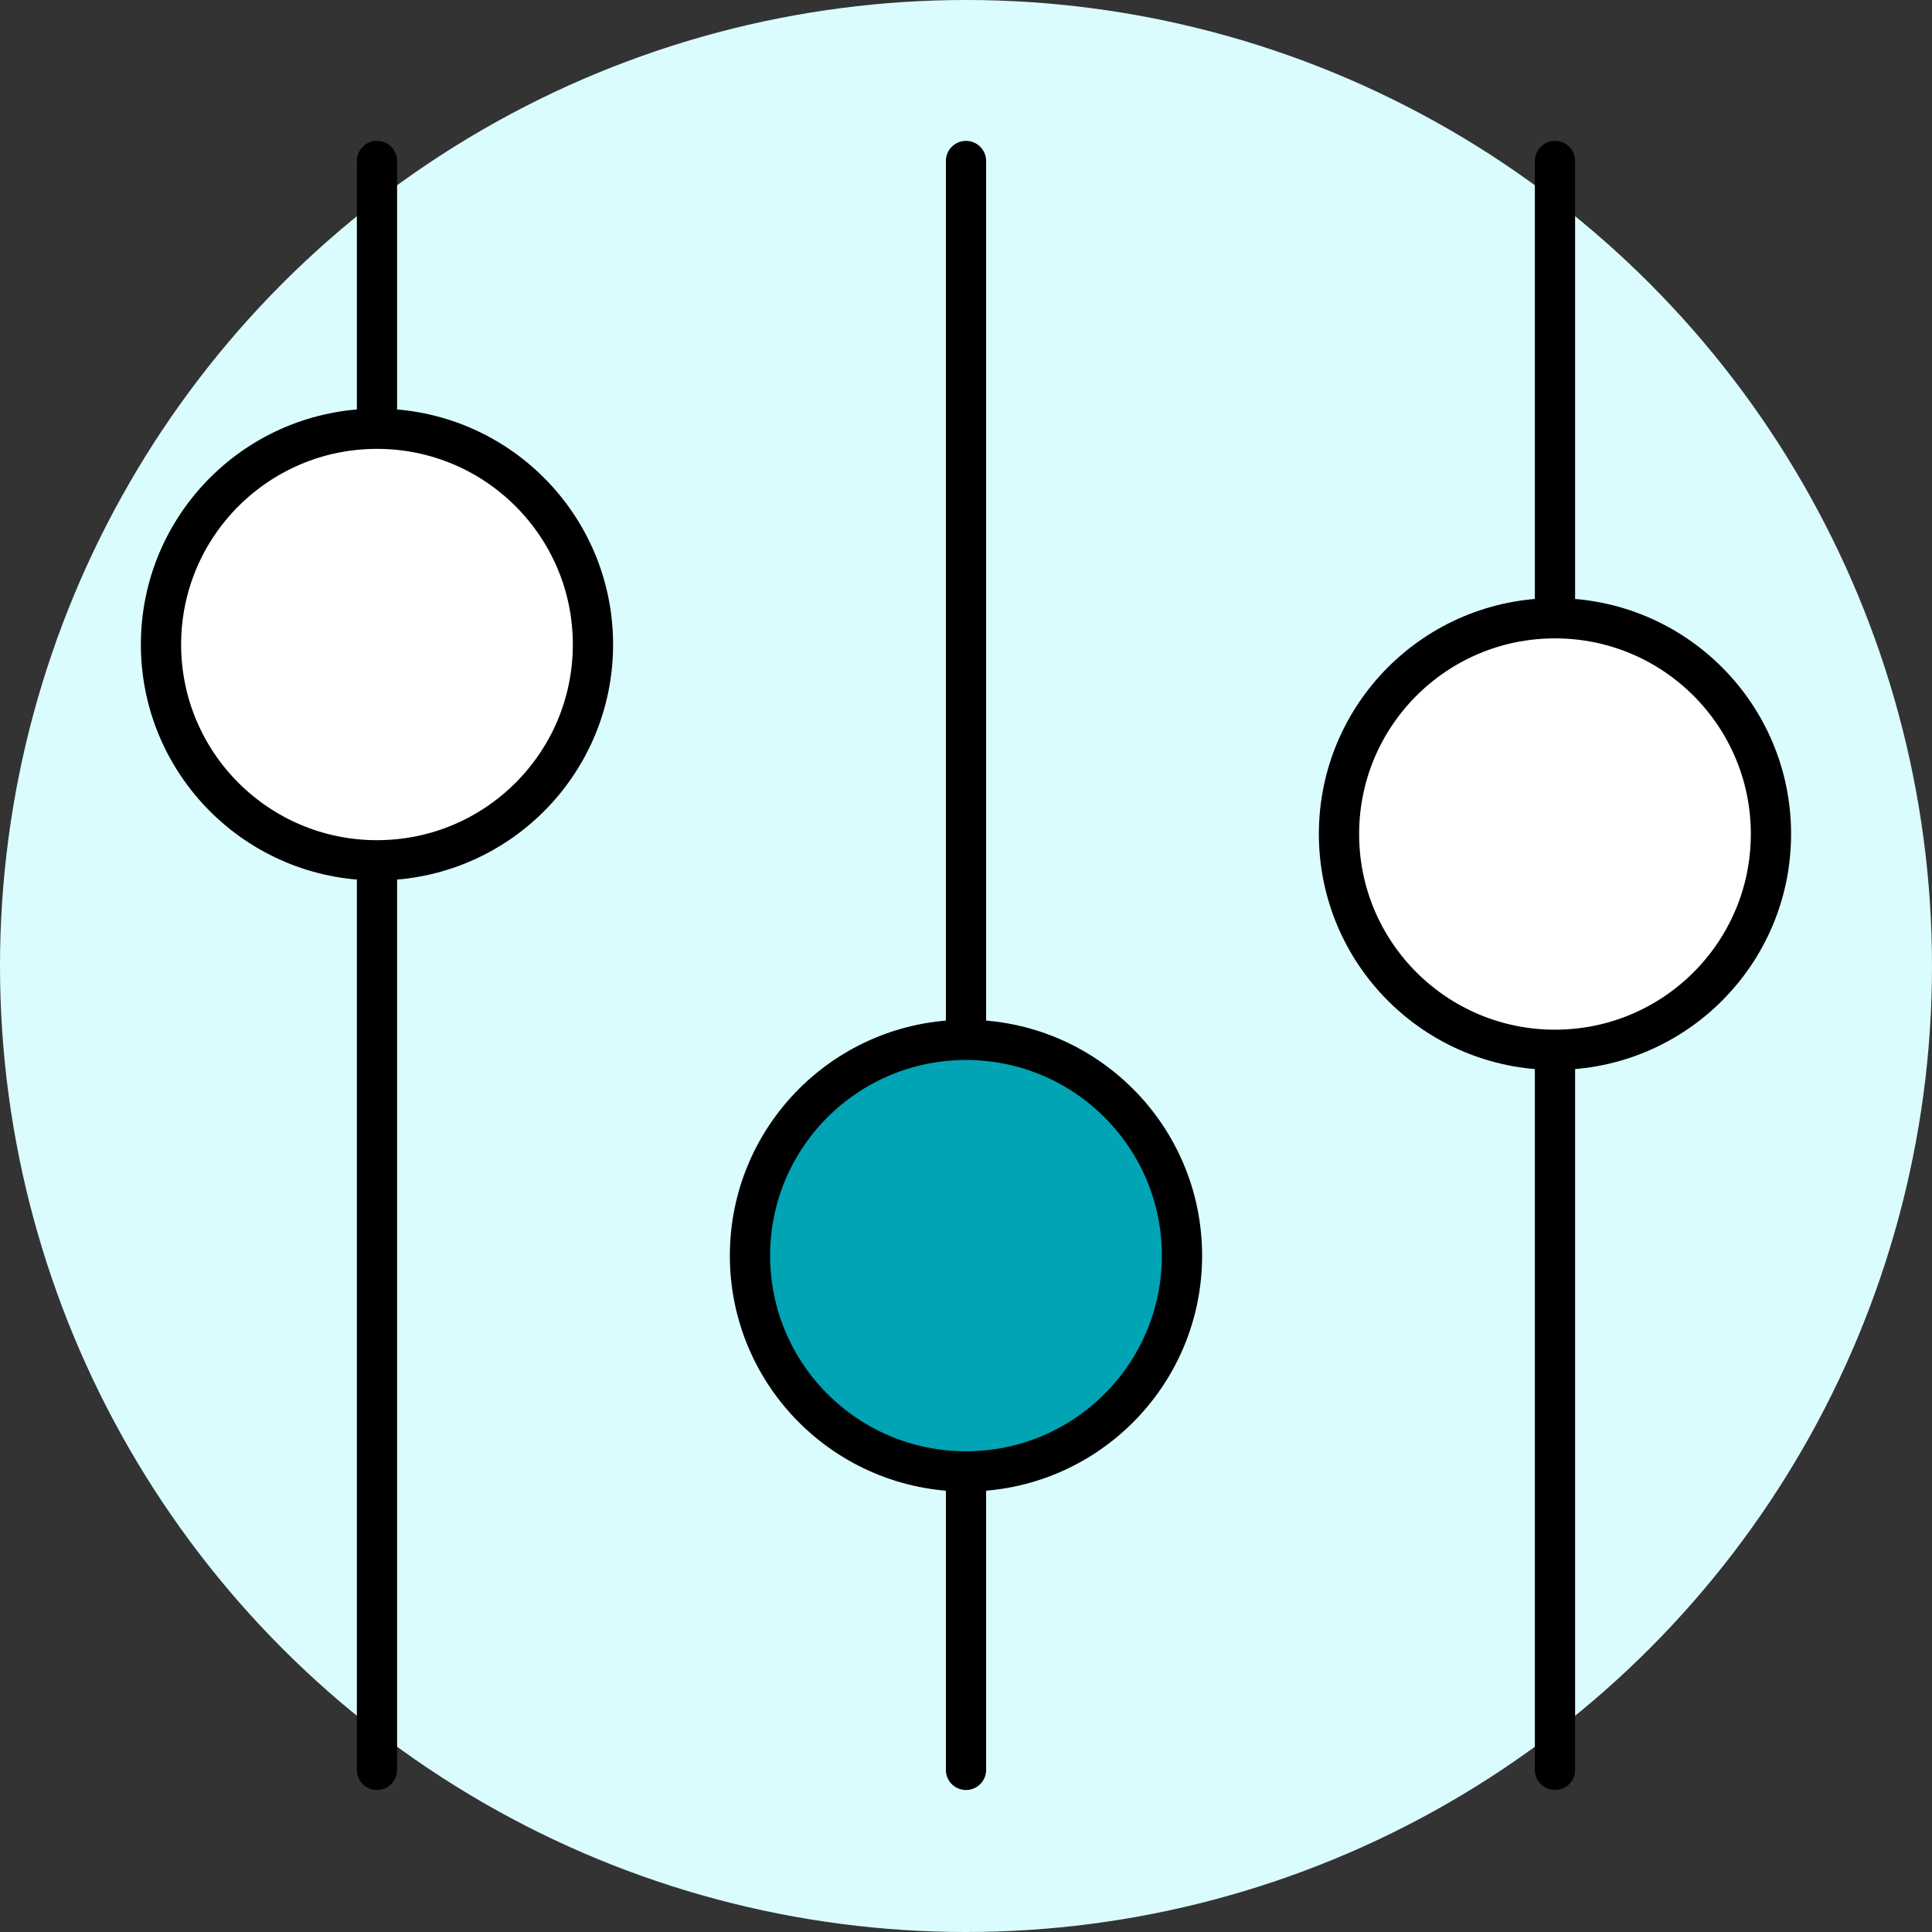 <svg width="48" height="48" viewBox="0 0 48 48" fill="none" xmlns="http://www.w3.org/2000/svg">
<rect x="0" y="0" width="48" height="48" fill="#333333" stroke="none"/>
<circle cx="24" cy="24" r="24" fill="#DBFCFF"/>
<path d="M9.366 10.652V4" stroke="black" stroke-linecap="round" stroke-linejoin="round"/>
<path d="M9.366 43.972V21.374" stroke="black" stroke-linecap="round" stroke-linejoin="round"/>
<path d="M9.366 21.374C12.33 21.374 14.732 18.974 14.732 16.013C14.732 13.052 12.33 10.652 9.366 10.652C6.403 10.652 4 13.052 4 16.013C4 18.974 6.403 21.374 9.366 21.374Z" fill="white" stroke="black" stroke-linecap="round" stroke-linejoin="bevel"/>
<path d="M24 25.835L24 4" stroke="black" stroke-linecap="round" stroke-linejoin="round"/>
<path d="M24 43.972V36.557" stroke="black" stroke-linecap="round" stroke-linejoin="round"/>
<path d="M24 36.557C26.963 36.557 29.366 34.157 29.366 31.196C29.366 28.235 26.963 25.835 24 25.835C21.036 25.835 18.633 28.235 18.633 31.196C18.633 34.157 21.036 36.557 24 36.557Z" fill="#00A4B4" stroke="black" stroke-linecap="round" stroke-linejoin="bevel"/>
<path d="M38.633 15.36V4" stroke="black" stroke-linecap="round" stroke-linejoin="round"/>
<path d="M38.633 43.972V26.082" stroke="black" stroke-linecap="round" stroke-linejoin="round"/>
<path d="M38.633 26.082C41.597 26.082 43.999 23.682 43.999 20.721C43.999 17.76 41.597 15.36 38.633 15.36C35.669 15.36 33.267 17.76 33.267 20.721C33.267 23.682 35.669 26.082 38.633 26.082Z" fill="white" stroke="black" stroke-linecap="round" stroke-linejoin="bevel"/>
</svg>
